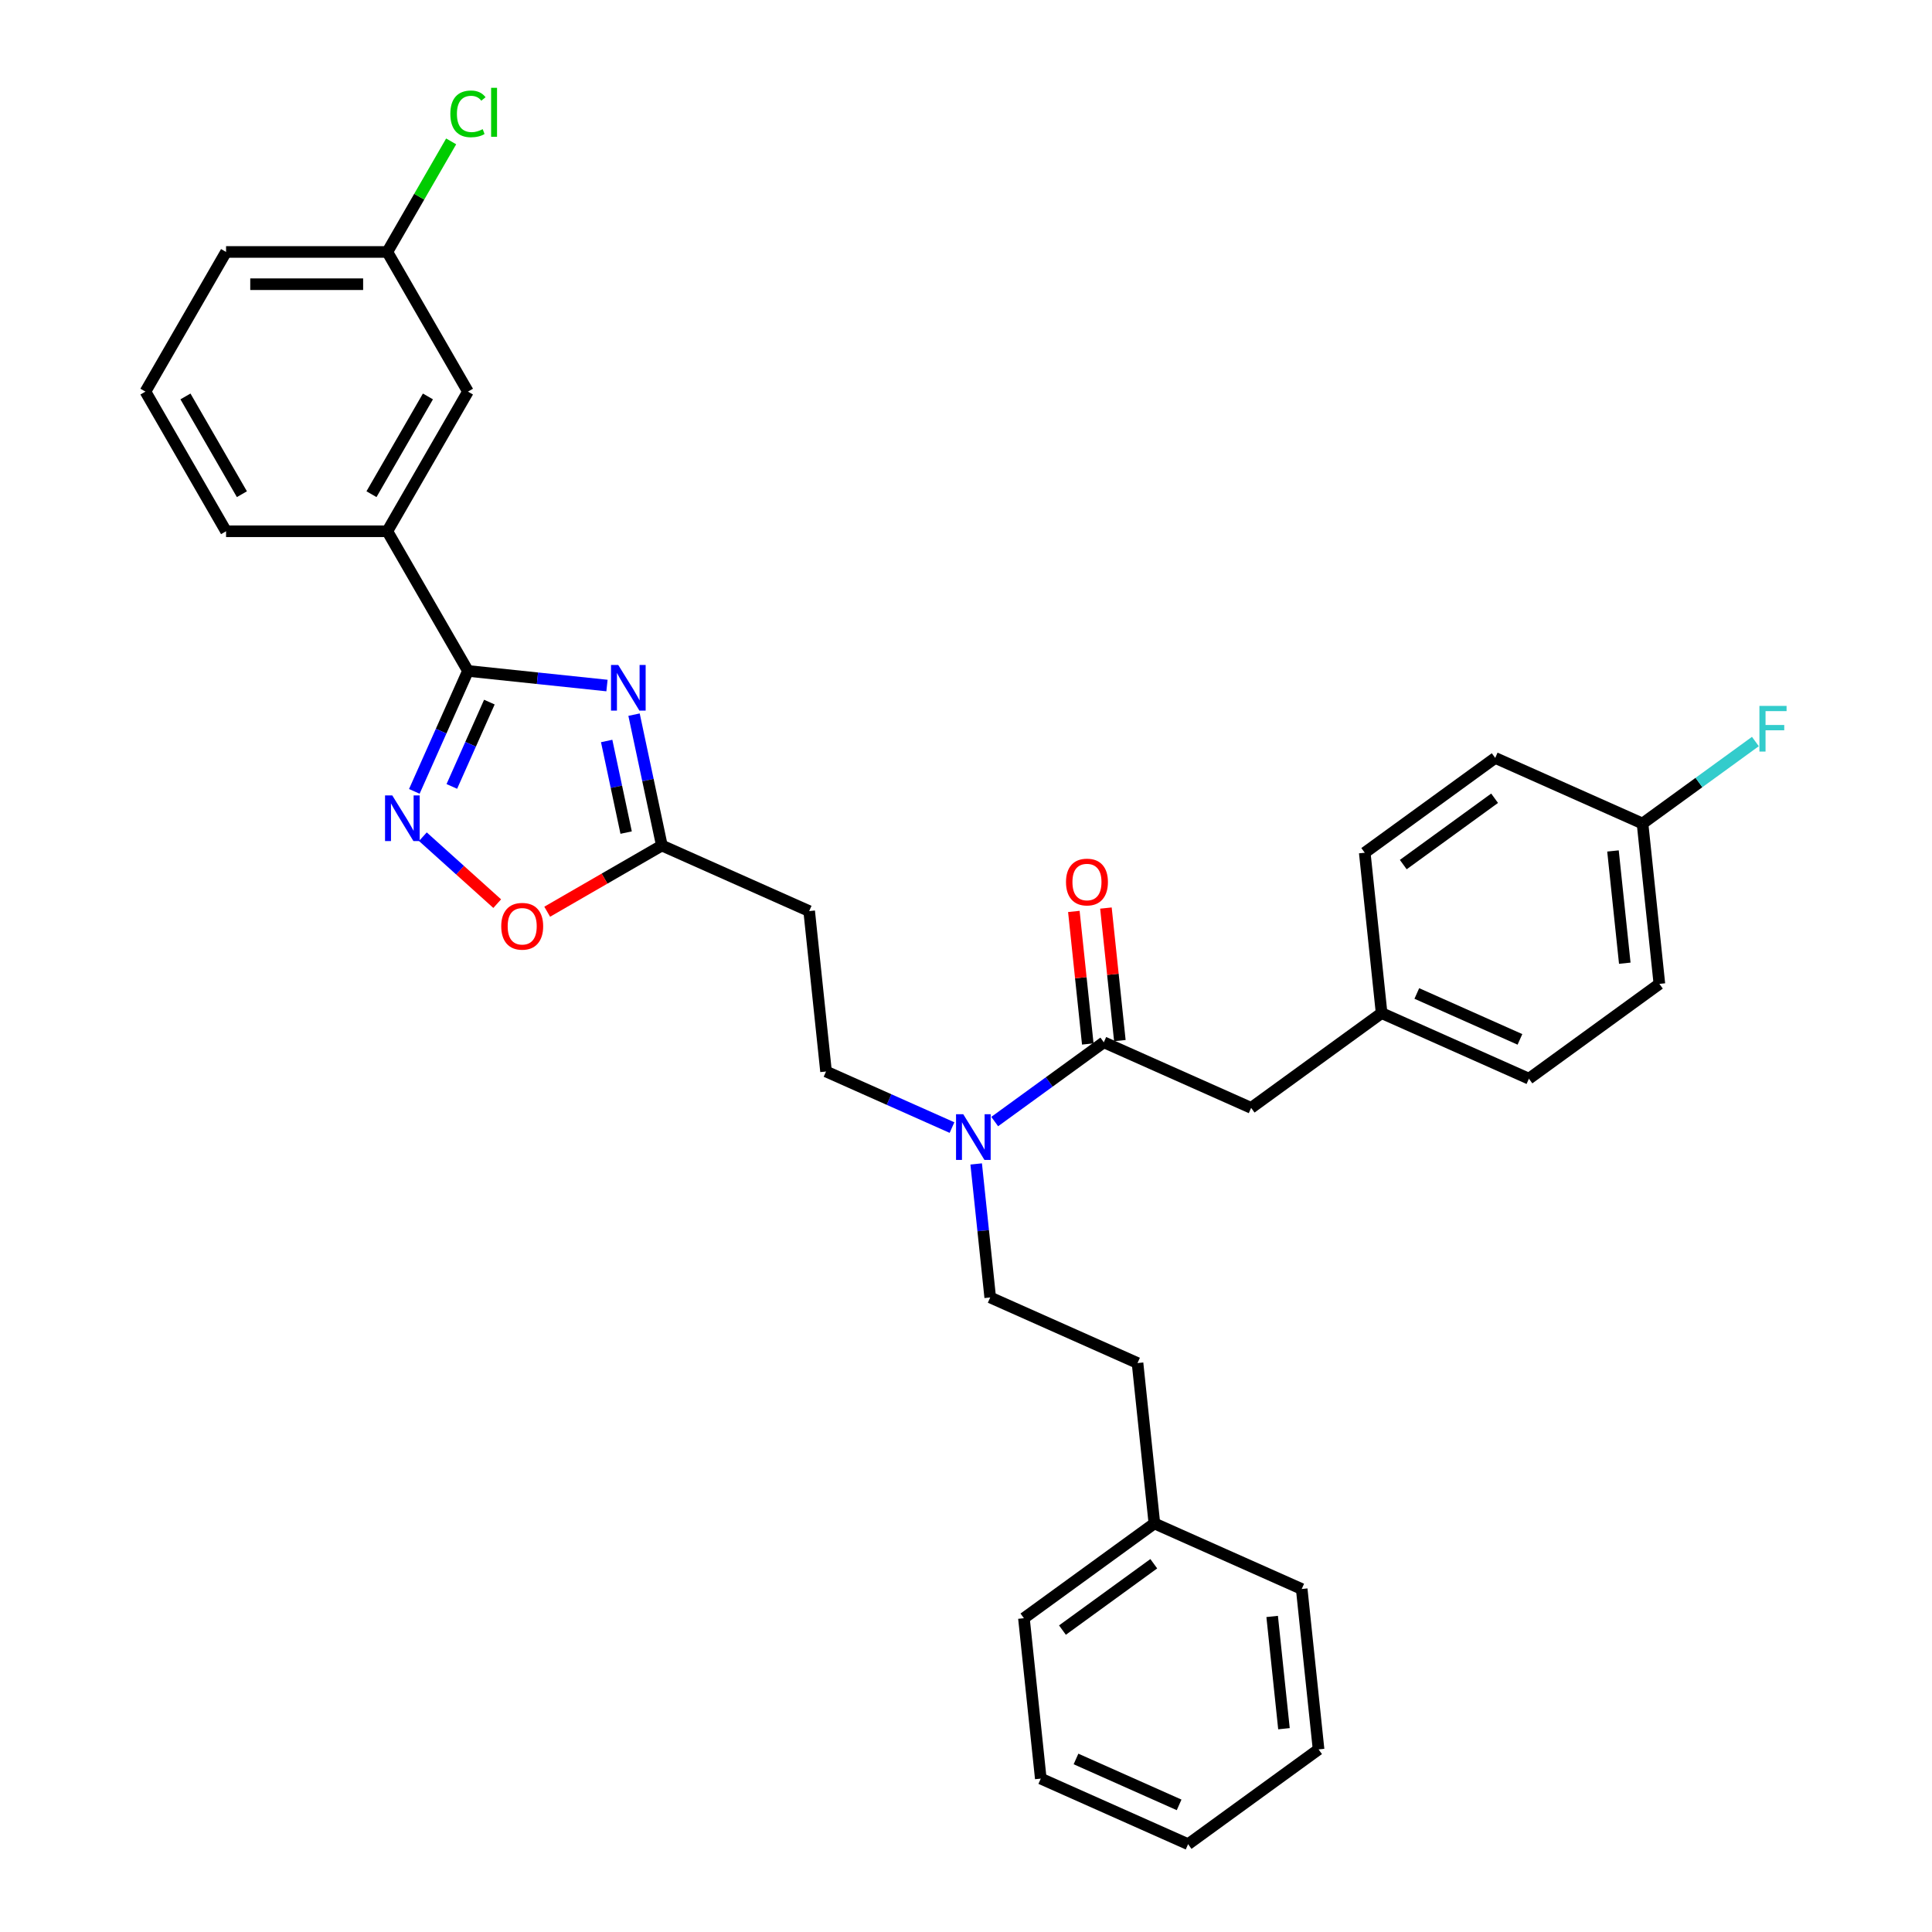 <?xml version='1.0' encoding='iso-8859-1'?>
<svg version='1.1' baseProfile='full'
              xmlns='http://www.w3.org/2000/svg'
                      xmlns:rdkit='http://www.rdkit.org/xml'
                      xmlns:xlink='http://www.w3.org/1999/xlink'
                  xml:space='preserve'
width='1000px' height='1000px' viewBox='0 0 1000 1000'>
<!-- END OF HEADER -->
<rect style='opacity:1.0;fill:#FFFFFF;stroke:none' width='1000' height='1000' x='0' y='0'> </rect>
<path class='bond-0' d='M 492.756,583.629 L 460.155,569.115' style='fill:none;fill-rule:evenodd;stroke:#0000FF;stroke-width:6px;stroke-linecap:butt;stroke-linejoin:miter;stroke-opacity:1' />
<path class='bond-0' d='M 460.155,569.115 L 427.555,554.6' style='fill:none;fill-rule:evenodd;stroke:#000000;stroke-width:6px;stroke-linecap:butt;stroke-linejoin:miter;stroke-opacity:1' />
<path class='bond-1' d='M 505.269,602.456 L 508.9,637.008' style='fill:none;fill-rule:evenodd;stroke:#0000FF;stroke-width:6px;stroke-linecap:butt;stroke-linejoin:miter;stroke-opacity:1' />
<path class='bond-1' d='M 508.9,637.008 L 512.532,671.561' style='fill:none;fill-rule:evenodd;stroke:#000000;stroke-width:6px;stroke-linecap:butt;stroke-linejoin:miter;stroke-opacity:1' />
<path class='bond-2' d='M 514.858,580.521 L 543.097,560.004' style='fill:none;fill-rule:evenodd;stroke:#0000FF;stroke-width:6px;stroke-linecap:butt;stroke-linejoin:miter;stroke-opacity:1' />
<path class='bond-2' d='M 543.097,560.004 L 571.335,539.488' style='fill:none;fill-rule:evenodd;stroke:#000000;stroke-width:6px;stroke-linecap:butt;stroke-linejoin:miter;stroke-opacity:1' />
<path class='bond-3' d='M 242.212,347.269 L 278.192,351.051' style='fill:none;fill-rule:evenodd;stroke:#000000;stroke-width:6px;stroke-linecap:butt;stroke-linejoin:miter;stroke-opacity:1' />
<path class='bond-3' d='M 278.192,351.051 L 314.172,354.833' style='fill:none;fill-rule:evenodd;stroke:#0000FF;stroke-width:6px;stroke-linecap:butt;stroke-linejoin:miter;stroke-opacity:1' />
<path class='bond-4' d='M 242.212,347.269 L 228.333,378.442' style='fill:none;fill-rule:evenodd;stroke:#000000;stroke-width:6px;stroke-linecap:butt;stroke-linejoin:miter;stroke-opacity:1' />
<path class='bond-4' d='M 228.333,378.442 L 214.453,409.616' style='fill:none;fill-rule:evenodd;stroke:#0000FF;stroke-width:6px;stroke-linecap:butt;stroke-linejoin:miter;stroke-opacity:1' />
<path class='bond-4' d='M 253.298,363.411 L 243.583,385.232' style='fill:none;fill-rule:evenodd;stroke:#000000;stroke-width:6px;stroke-linecap:butt;stroke-linejoin:miter;stroke-opacity:1' />
<path class='bond-4' d='M 243.583,385.232 L 233.868,407.054' style='fill:none;fill-rule:evenodd;stroke:#0000FF;stroke-width:6px;stroke-linecap:butt;stroke-linejoin:miter;stroke-opacity:1' />
<path class='bond-5' d='M 242.212,347.269 L 200.477,274.983' style='fill:none;fill-rule:evenodd;stroke:#000000;stroke-width:6px;stroke-linecap:butt;stroke-linejoin:miter;stroke-opacity:1' />
<path class='bond-6' d='M 328.179,369.9 L 335.378,403.769' style='fill:none;fill-rule:evenodd;stroke:#0000FF;stroke-width:6px;stroke-linecap:butt;stroke-linejoin:miter;stroke-opacity:1' />
<path class='bond-6' d='M 335.378,403.769 L 342.577,437.639' style='fill:none;fill-rule:evenodd;stroke:#000000;stroke-width:6px;stroke-linecap:butt;stroke-linejoin:miter;stroke-opacity:1' />
<path class='bond-6' d='M 314.01,383.532 L 319.049,407.24' style='fill:none;fill-rule:evenodd;stroke:#0000FF;stroke-width:6px;stroke-linecap:butt;stroke-linejoin:miter;stroke-opacity:1' />
<path class='bond-6' d='M 319.049,407.24 L 324.089,430.949' style='fill:none;fill-rule:evenodd;stroke:#000000;stroke-width:6px;stroke-linecap:butt;stroke-linejoin:miter;stroke-opacity:1' />
<path class='bond-7' d='M 342.577,437.639 L 312.903,454.771' style='fill:none;fill-rule:evenodd;stroke:#000000;stroke-width:6px;stroke-linecap:butt;stroke-linejoin:miter;stroke-opacity:1' />
<path class='bond-7' d='M 312.903,454.771 L 283.229,471.904' style='fill:none;fill-rule:evenodd;stroke:#FF0000;stroke-width:6px;stroke-linecap:butt;stroke-linejoin:miter;stroke-opacity:1' />
<path class='bond-8' d='M 342.577,437.639 L 418.83,471.589' style='fill:none;fill-rule:evenodd;stroke:#000000;stroke-width:6px;stroke-linecap:butt;stroke-linejoin:miter;stroke-opacity:1' />
<path class='bond-9' d='M 257.354,467.724 L 238.116,450.402' style='fill:none;fill-rule:evenodd;stroke:#FF0000;stroke-width:6px;stroke-linecap:butt;stroke-linejoin:miter;stroke-opacity:1' />
<path class='bond-9' d='M 238.116,450.402 L 218.878,433.08' style='fill:none;fill-rule:evenodd;stroke:#0000FF;stroke-width:6px;stroke-linecap:butt;stroke-linejoin:miter;stroke-opacity:1' />
<path class='bond-10' d='M 200.477,274.983 L 242.212,202.697' style='fill:none;fill-rule:evenodd;stroke:#000000;stroke-width:6px;stroke-linecap:butt;stroke-linejoin:miter;stroke-opacity:1' />
<path class='bond-10' d='M 192.28,255.793 L 221.494,205.193' style='fill:none;fill-rule:evenodd;stroke:#000000;stroke-width:6px;stroke-linecap:butt;stroke-linejoin:miter;stroke-opacity:1' />
<path class='bond-11' d='M 200.477,274.983 L 117.009,274.983' style='fill:none;fill-rule:evenodd;stroke:#000000;stroke-width:6px;stroke-linecap:butt;stroke-linejoin:miter;stroke-opacity:1' />
<path class='bond-12' d='M 242.212,202.697 L 200.477,130.411' style='fill:none;fill-rule:evenodd;stroke:#000000;stroke-width:6px;stroke-linecap:butt;stroke-linejoin:miter;stroke-opacity:1' />
<path class='bond-13' d='M 200.477,130.411 L 216.998,101.797' style='fill:none;fill-rule:evenodd;stroke:#000000;stroke-width:6px;stroke-linecap:butt;stroke-linejoin:miter;stroke-opacity:1' />
<path class='bond-13' d='M 216.998,101.797 L 233.518,73.183' style='fill:none;fill-rule:evenodd;stroke:#00CC00;stroke-width:6px;stroke-linecap:butt;stroke-linejoin:miter;stroke-opacity:1' />
<path class='bond-14' d='M 200.477,130.411 L 117.009,130.411' style='fill:none;fill-rule:evenodd;stroke:#000000;stroke-width:6px;stroke-linecap:butt;stroke-linejoin:miter;stroke-opacity:1' />
<path class='bond-14' d='M 187.957,147.105 L 129.529,147.105' style='fill:none;fill-rule:evenodd;stroke:#000000;stroke-width:6px;stroke-linecap:butt;stroke-linejoin:miter;stroke-opacity:1' />
<path class='bond-15' d='M 75.274,202.697 L 117.009,274.983' style='fill:none;fill-rule:evenodd;stroke:#000000;stroke-width:6px;stroke-linecap:butt;stroke-linejoin:miter;stroke-opacity:1' />
<path class='bond-15' d='M 95.992,205.193 L 125.206,255.793' style='fill:none;fill-rule:evenodd;stroke:#000000;stroke-width:6px;stroke-linecap:butt;stroke-linejoin:miter;stroke-opacity:1' />
<path class='bond-16' d='M 75.274,202.697 L 117.009,130.411' style='fill:none;fill-rule:evenodd;stroke:#000000;stroke-width:6px;stroke-linecap:butt;stroke-linejoin:miter;stroke-opacity:1' />
<path class='bond-17' d='M 418.83,471.589 L 427.555,554.6' style='fill:none;fill-rule:evenodd;stroke:#000000;stroke-width:6px;stroke-linecap:butt;stroke-linejoin:miter;stroke-opacity:1' />
<path class='bond-18' d='M 512.532,671.561 L 588.784,705.511' style='fill:none;fill-rule:evenodd;stroke:#000000;stroke-width:6px;stroke-linecap:butt;stroke-linejoin:miter;stroke-opacity:1' />
<path class='bond-19' d='M 588.784,705.511 L 597.509,788.523' style='fill:none;fill-rule:evenodd;stroke:#000000;stroke-width:6px;stroke-linecap:butt;stroke-linejoin:miter;stroke-opacity:1' />
<path class='bond-20' d='M 597.509,788.523 L 529.982,837.584' style='fill:none;fill-rule:evenodd;stroke:#000000;stroke-width:6px;stroke-linecap:butt;stroke-linejoin:miter;stroke-opacity:1' />
<path class='bond-20' d='M 597.192,809.387 L 549.923,843.73' style='fill:none;fill-rule:evenodd;stroke:#000000;stroke-width:6px;stroke-linecap:butt;stroke-linejoin:miter;stroke-opacity:1' />
<path class='bond-21' d='M 597.509,788.523 L 673.762,822.472' style='fill:none;fill-rule:evenodd;stroke:#000000;stroke-width:6px;stroke-linecap:butt;stroke-linejoin:miter;stroke-opacity:1' />
<path class='bond-22' d='M 529.982,837.584 L 538.707,920.596' style='fill:none;fill-rule:evenodd;stroke:#000000;stroke-width:6px;stroke-linecap:butt;stroke-linejoin:miter;stroke-opacity:1' />
<path class='bond-23' d='M 673.762,822.472 L 682.487,905.484' style='fill:none;fill-rule:evenodd;stroke:#000000;stroke-width:6px;stroke-linecap:butt;stroke-linejoin:miter;stroke-opacity:1' />
<path class='bond-23' d='M 658.468,836.669 L 664.576,894.777' style='fill:none;fill-rule:evenodd;stroke:#000000;stroke-width:6px;stroke-linecap:butt;stroke-linejoin:miter;stroke-opacity:1' />
<path class='bond-24' d='M 538.707,920.596 L 614.959,954.545' style='fill:none;fill-rule:evenodd;stroke:#000000;stroke-width:6px;stroke-linecap:butt;stroke-linejoin:miter;stroke-opacity:1' />
<path class='bond-24' d='M 556.934,910.438 L 610.311,934.202' style='fill:none;fill-rule:evenodd;stroke:#000000;stroke-width:6px;stroke-linecap:butt;stroke-linejoin:miter;stroke-opacity:1' />
<path class='bond-25' d='M 682.487,905.484 L 614.959,954.545' style='fill:none;fill-rule:evenodd;stroke:#000000;stroke-width:6px;stroke-linecap:butt;stroke-linejoin:miter;stroke-opacity:1' />
<path class='bond-26' d='M 579.636,538.616 L 576.031,504.313' style='fill:none;fill-rule:evenodd;stroke:#000000;stroke-width:6px;stroke-linecap:butt;stroke-linejoin:miter;stroke-opacity:1' />
<path class='bond-26' d='M 576.031,504.313 L 572.425,470.011' style='fill:none;fill-rule:evenodd;stroke:#FF0000;stroke-width:6px;stroke-linecap:butt;stroke-linejoin:miter;stroke-opacity:1' />
<path class='bond-26' d='M 563.034,540.361 L 559.428,506.058' style='fill:none;fill-rule:evenodd;stroke:#000000;stroke-width:6px;stroke-linecap:butt;stroke-linejoin:miter;stroke-opacity:1' />
<path class='bond-26' d='M 559.428,506.058 L 555.823,471.756' style='fill:none;fill-rule:evenodd;stroke:#FF0000;stroke-width:6px;stroke-linecap:butt;stroke-linejoin:miter;stroke-opacity:1' />
<path class='bond-27' d='M 571.335,539.488 L 647.587,573.438' style='fill:none;fill-rule:evenodd;stroke:#000000;stroke-width:6px;stroke-linecap:butt;stroke-linejoin:miter;stroke-opacity:1' />
<path class='bond-28' d='M 647.587,573.438 L 715.115,524.376' style='fill:none;fill-rule:evenodd;stroke:#000000;stroke-width:6px;stroke-linecap:butt;stroke-linejoin:miter;stroke-opacity:1' />
<path class='bond-29' d='M 715.115,524.376 L 706.39,441.365' style='fill:none;fill-rule:evenodd;stroke:#000000;stroke-width:6px;stroke-linecap:butt;stroke-linejoin:miter;stroke-opacity:1' />
<path class='bond-30' d='M 715.115,524.376 L 791.367,558.326' style='fill:none;fill-rule:evenodd;stroke:#000000;stroke-width:6px;stroke-linecap:butt;stroke-linejoin:miter;stroke-opacity:1' />
<path class='bond-30' d='M 733.343,514.218 L 786.719,537.983' style='fill:none;fill-rule:evenodd;stroke:#000000;stroke-width:6px;stroke-linecap:butt;stroke-linejoin:miter;stroke-opacity:1' />
<path class='bond-31' d='M 850.17,426.253 L 858.895,509.264' style='fill:none;fill-rule:evenodd;stroke:#000000;stroke-width:6px;stroke-linecap:butt;stroke-linejoin:miter;stroke-opacity:1' />
<path class='bond-31' d='M 834.876,440.45 L 840.984,498.558' style='fill:none;fill-rule:evenodd;stroke:#000000;stroke-width:6px;stroke-linecap:butt;stroke-linejoin:miter;stroke-opacity:1' />
<path class='bond-32' d='M 850.17,426.253 L 879.376,405.033' style='fill:none;fill-rule:evenodd;stroke:#000000;stroke-width:6px;stroke-linecap:butt;stroke-linejoin:miter;stroke-opacity:1' />
<path class='bond-32' d='M 879.376,405.033 L 908.583,383.813' style='fill:none;fill-rule:evenodd;stroke:#33CCCC;stroke-width:6px;stroke-linecap:butt;stroke-linejoin:miter;stroke-opacity:1' />
<path class='bond-33' d='M 850.17,426.253 L 773.918,392.303' style='fill:none;fill-rule:evenodd;stroke:#000000;stroke-width:6px;stroke-linecap:butt;stroke-linejoin:miter;stroke-opacity:1' />
<path class='bond-34' d='M 773.918,392.303 L 706.39,441.365' style='fill:none;fill-rule:evenodd;stroke:#000000;stroke-width:6px;stroke-linecap:butt;stroke-linejoin:miter;stroke-opacity:1' />
<path class='bond-34' d='M 773.601,413.168 L 726.331,447.511' style='fill:none;fill-rule:evenodd;stroke:#000000;stroke-width:6px;stroke-linecap:butt;stroke-linejoin:miter;stroke-opacity:1' />
<path class='bond-35' d='M 858.895,509.264 L 791.367,558.326' style='fill:none;fill-rule:evenodd;stroke:#000000;stroke-width:6px;stroke-linecap:butt;stroke-linejoin:miter;stroke-opacity:1' />
<path  class='atom-0' d='M 498.582 576.731
L 506.328 589.251
Q 507.096 590.486, 508.331 592.723
Q 509.566 594.96, 509.633 595.094
L 509.633 576.731
L 512.772 576.731
L 512.772 600.369
L 509.533 600.369
L 501.22 586.68
Q 500.251 585.078, 499.216 583.241
Q 498.215 581.405, 497.914 580.837
L 497.914 600.369
L 494.843 600.369
L 494.843 576.731
L 498.582 576.731
' fill='#0000FF'/>
<path  class='atom-2' d='M 319.998 344.175
L 327.744 356.695
Q 328.512 357.931, 329.747 360.167
Q 330.983 362.404, 331.049 362.538
L 331.049 344.175
L 334.188 344.175
L 334.188 367.813
L 330.949 367.813
L 322.636 354.124
Q 321.667 352.522, 320.632 350.685
Q 319.631 348.849, 319.33 348.282
L 319.33 367.813
L 316.259 367.813
L 316.259 344.175
L 319.998 344.175
' fill='#0000FF'/>
<path  class='atom-4' d='M 259.44 479.44
Q 259.44 473.764, 262.245 470.592
Q 265.049 467.42, 270.291 467.42
Q 275.533 467.42, 278.338 470.592
Q 281.142 473.764, 281.142 479.44
Q 281.142 485.183, 278.304 488.455
Q 275.466 491.693, 270.291 491.693
Q 265.083 491.693, 262.245 488.455
Q 259.44 485.216, 259.44 479.44
M 270.291 489.022
Q 273.897 489.022, 275.834 486.618
Q 277.803 484.181, 277.803 479.44
Q 277.803 474.799, 275.834 472.462
Q 273.897 470.091, 270.291 470.091
Q 266.685 470.091, 264.716 472.429
Q 262.779 474.766, 262.779 479.44
Q 262.779 484.214, 264.716 486.618
Q 266.685 489.022, 270.291 489.022
' fill='#FF0000'/>
<path  class='atom-5' d='M 203.037 411.702
L 210.783 424.223
Q 211.551 425.458, 212.786 427.695
Q 214.021 429.932, 214.088 430.066
L 214.088 411.702
L 217.226 411.702
L 217.226 435.341
L 213.988 435.341
L 205.674 421.652
Q 204.706 420.049, 203.671 418.213
Q 202.67 416.377, 202.369 415.809
L 202.369 435.341
L 199.297 435.341
L 199.297 411.702
L 203.037 411.702
' fill='#0000FF'/>
<path  class='atom-9' d='M 233.097 58.943
Q 233.097 53.067, 235.835 49.995
Q 238.606 46.89, 243.848 46.89
Q 248.722 46.89, 251.327 50.329
L 249.123 52.132
Q 247.22 49.628, 243.848 49.628
Q 240.275 49.628, 238.372 52.032
Q 236.502 54.402, 236.502 58.943
Q 236.502 63.617, 238.439 66.021
Q 240.409 68.425, 244.215 68.425
Q 246.819 68.425, 249.857 66.856
L 250.792 69.36
Q 249.557 70.161, 247.687 70.629
Q 245.818 71.096, 243.748 71.096
Q 238.606 71.096, 235.835 67.958
Q 233.097 64.819, 233.097 58.943
' fill='#00CC00'/>
<path  class='atom-9' d='M 254.198 45.455
L 257.269 45.455
L 257.269 70.796
L 254.198 70.796
L 254.198 45.455
' fill='#00CC00'/>
<path  class='atom-24' d='M 551.759 456.543
Q 551.759 450.868, 554.563 447.696
Q 557.368 444.524, 562.61 444.524
Q 567.852 444.524, 570.656 447.696
Q 573.461 450.868, 573.461 456.543
Q 573.461 462.286, 570.623 465.558
Q 567.785 468.797, 562.61 468.797
Q 557.401 468.797, 554.563 465.558
Q 551.759 462.319, 551.759 456.543
M 562.61 466.126
Q 566.216 466.126, 568.152 463.722
Q 570.122 461.284, 570.122 456.543
Q 570.122 451.903, 568.152 449.565
Q 566.216 447.195, 562.61 447.195
Q 559.004 447.195, 557.034 449.532
Q 555.098 451.869, 555.098 456.543
Q 555.098 461.318, 557.034 463.722
Q 559.004 466.126, 562.61 466.126
' fill='#FF0000'/>
<path  class='atom-28' d='M 910.67 365.372
L 924.726 365.372
L 924.726 368.076
L 913.841 368.076
L 913.841 375.255
L 923.524 375.255
L 923.524 377.993
L 913.841 377.993
L 913.841 389.01
L 910.67 389.01
L 910.67 365.372
' fill='#33CCCC'/>
</svg>
